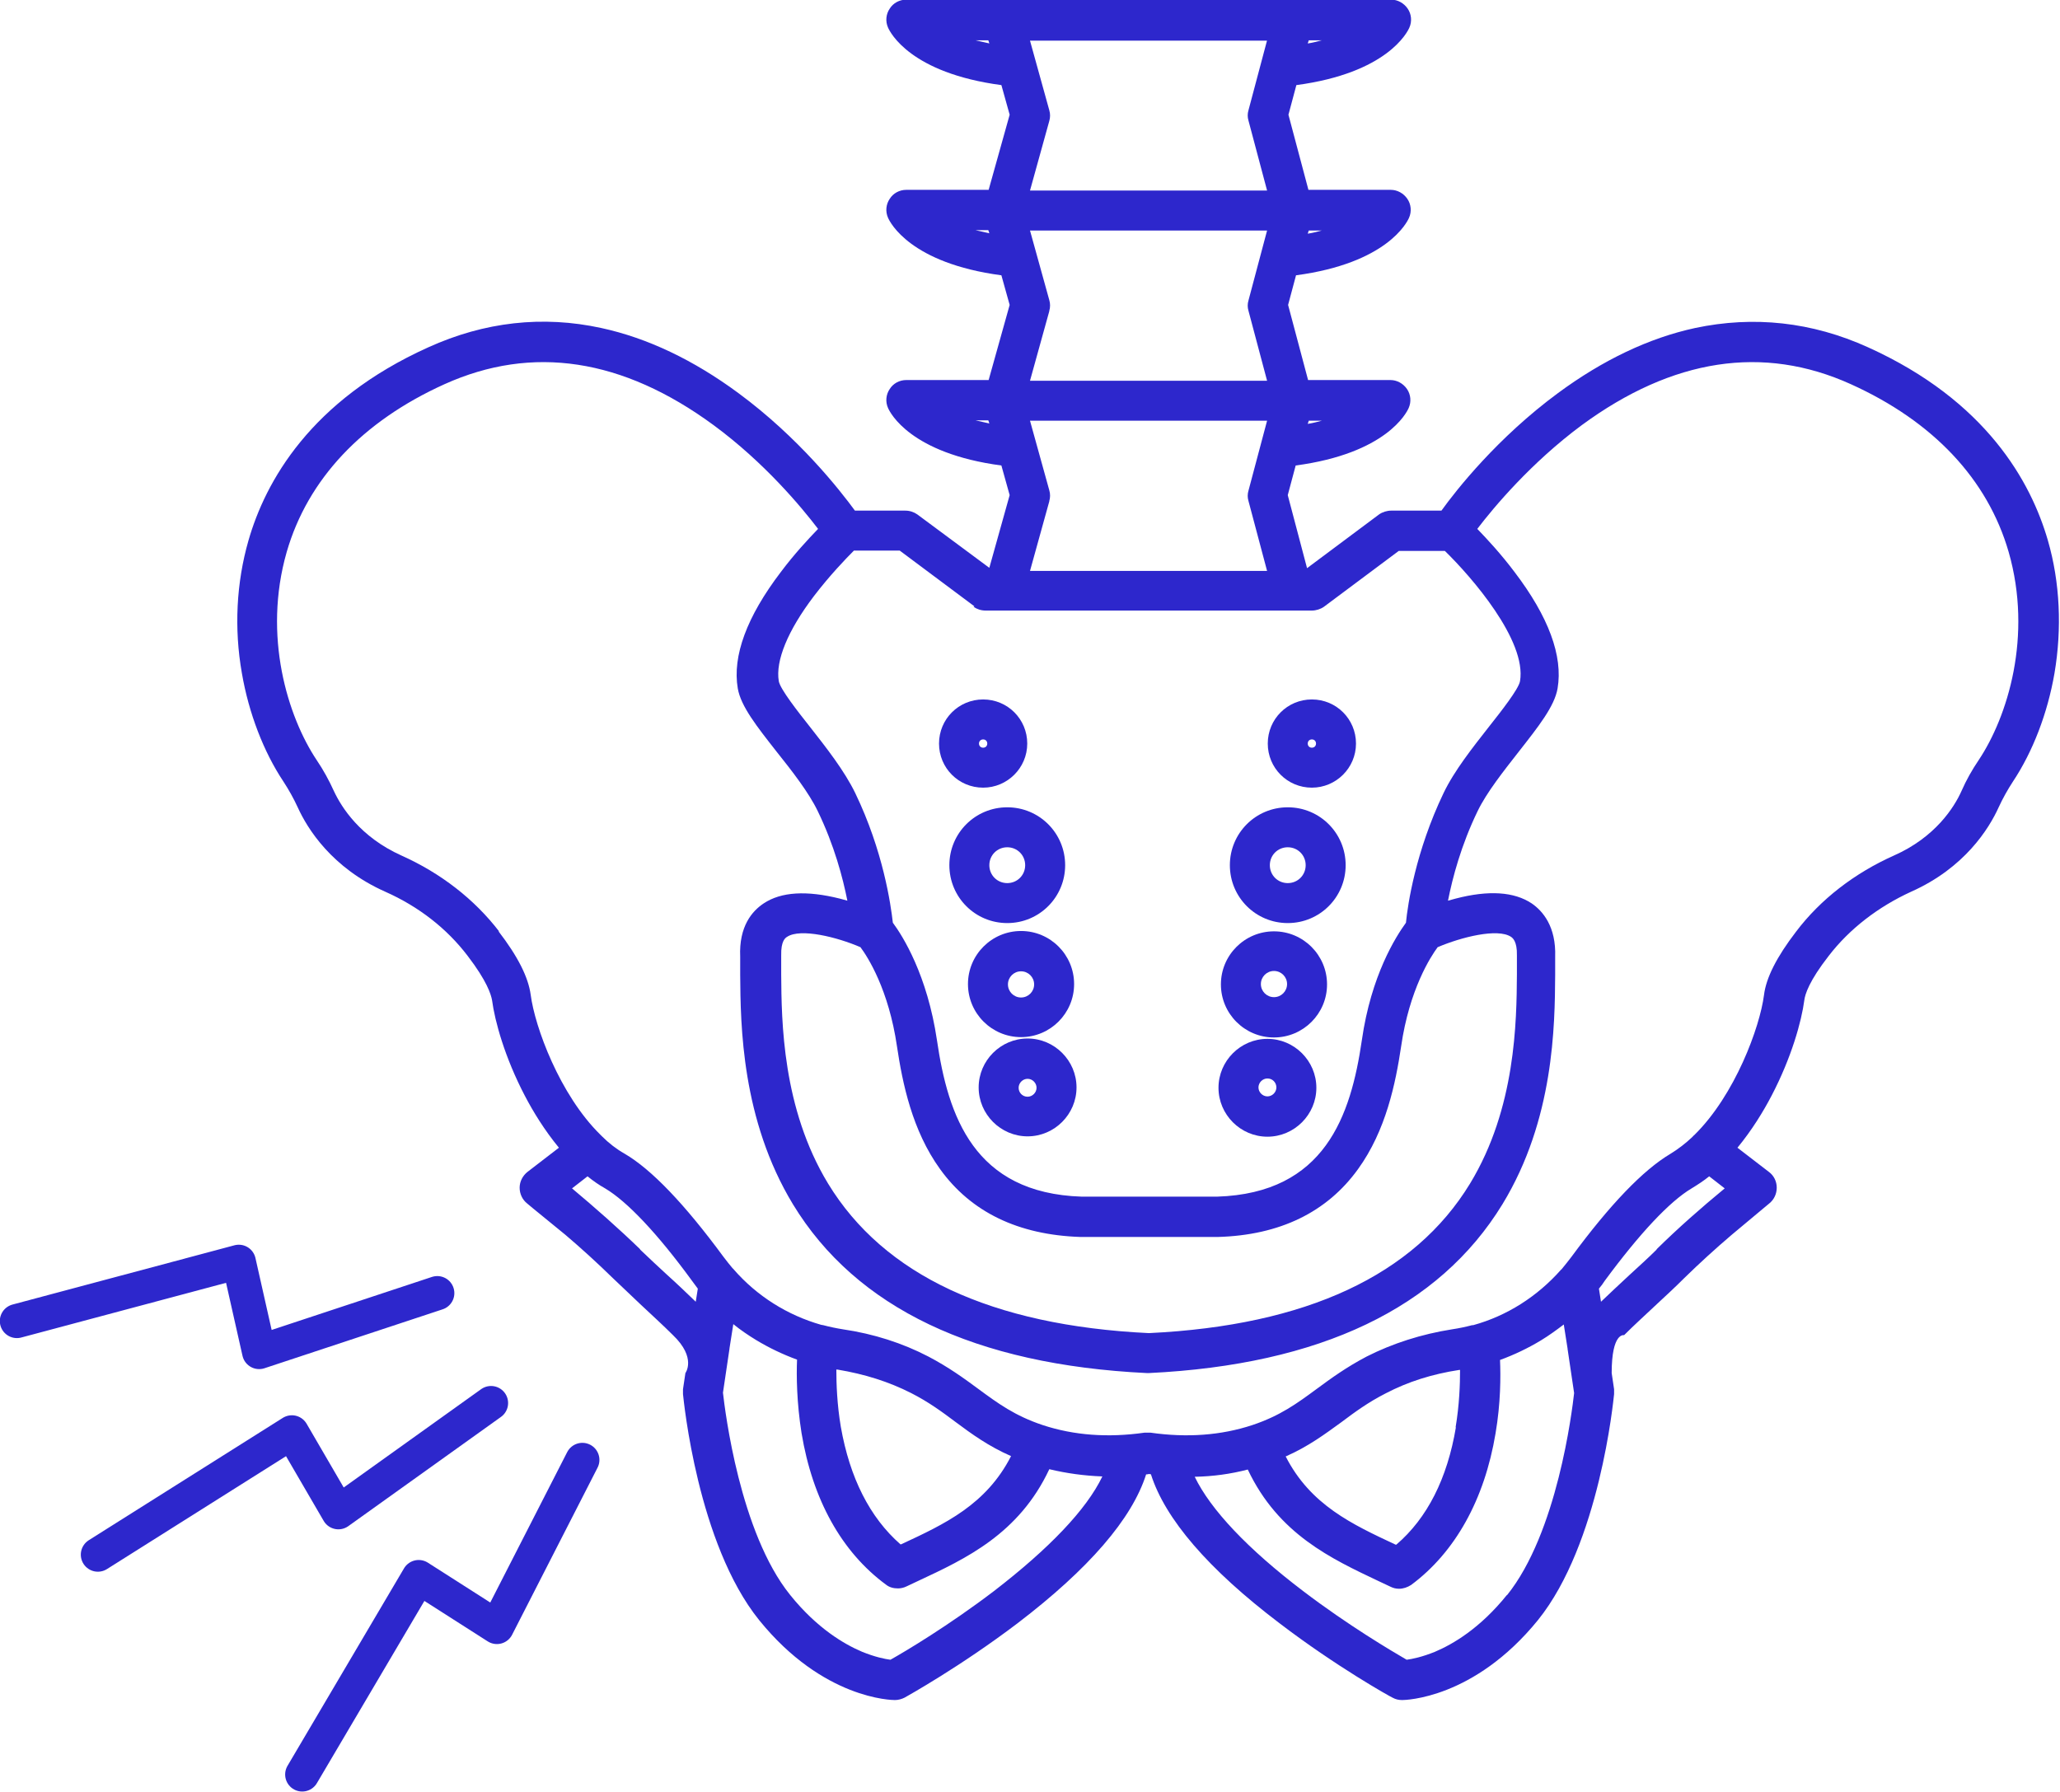 <?xml version="1.0" encoding="UTF-8"?>
<svg id="Layer_2" data-name="Layer 2" xmlns="http://www.w3.org/2000/svg" viewBox="0 0 59.78 52">
  <defs>
    <style>
      .cls-1 {
        fill: none;
        stroke: #2d27cc;
        stroke-linecap: round;
        stroke-linejoin: round;
        stroke-width: .99px;
      }

      .cls-2 {
        fill: #2d27cc;
        stroke-width: 0px;
      }
    </style>
  </defs>
  <g id="_ì_ñ_ê_äEínãÖ" data-name="ì˙ñ{ê¢äEínãÖ">
    <g>
      <g>
        <polyline class="cls-1" points=".49 38.34 6.93 36.62 7.52 39.24 12.69 37.53"/>
        <polyline class="cls-1" points="2.84 45.12 8.47 41.57 9.82 43.89 14.25 40.72"/>
        <polyline class="cls-1" points="8.77 51.5 12.15 45.77 14.42 47.22 16.9 42.37"/>
      </g>
      <g>
        <path class="cls-2" d="M16.41,35.84c.47.4.93.82,1.37,1.25.26.25.54.51.8.76.33.31.66.61.95.9.69.66.36,1.1.36,1.1l-.07.47s0,.09,0,.14c.02.18.42,4.34,2.21,6.56,1.86,2.3,3.86,2.32,3.94,2.32.1,0,.2-.03.28-.07.07-.04,1.62-.9,3.28-2.16,2.07-1.58,3.32-3.03,3.73-4.32.02,0,.05,0,.07-.01.02,0,.05,0,.07.01.41,1.29,1.66,2.75,3.73,4.32,1.65,1.26,3.21,2.13,3.28,2.16.09.05.18.07.28.07.08,0,2.08-.03,3.94-2.32,1.79-2.22,2.19-6.38,2.21-6.56,0-.05,0-.09,0-.14l-.07-.47c0-1.19.36-1.1.36-1.1.29-.29.62-.59.95-.9.27-.25.54-.5.8-.76.44-.43.9-.85,1.37-1.25l.91-.76c.06-.05.12-.1.18-.15.14-.11.22-.28.22-.46s-.08-.35-.23-.46l-.91-.7c.42-.51.75-1.05.99-1.51.58-1.11.87-2.16.95-2.77.02-.17.14-.56.71-1.29.6-.78,1.43-1.42,2.39-1.86,1.55-.69,2.26-1.83,2.54-2.45.12-.26.26-.51.41-.74.58-.87,1.01-1.99,1.21-3.15.22-1.3.16-2.64-.19-3.85-.49-1.7-1.79-4.06-5.22-5.61-1.63-.74-3.32-.92-5.02-.56-1.34.29-2.68.93-3.98,1.89-1.75,1.29-2.95,2.81-3.38,3.41h-1.46c-.12,0-.25.04-.35.11l-2.09,1.56-.56-2.12.23-.86c2.63-.35,3.22-1.53,3.28-1.67.08-.18.06-.39-.05-.55s-.29-.26-.48-.26h-2.39l-.58-2.18.23-.86c2.63-.35,3.22-1.53,3.28-1.67.08-.18.06-.39-.05-.55s-.29-.26-.48-.26h-2.39l-.58-2.18.23-.86c2.63-.35,3.22-1.53,3.28-1.67.08-.18.06-.39-.05-.55s-.29-.26-.48-.26h-14.07c-.2,0-.38.1-.48.26-.11.16-.13.37-.05.55.06.14.65,1.32,3.29,1.67l.24.86-.61,2.18h-2.39c-.2,0-.38.1-.48.26-.11.16-.13.37-.05.55.06.14.65,1.32,3.29,1.67l.24.86-.61,2.18h-2.39c-.2,0-.38.1-.48.26-.11.16-.13.37-.05.55.06.14.65,1.32,3.29,1.67l.24.86-.59,2.11-2.09-1.55c-.1-.07-.22-.11-.35-.11h-1.46c-.44-.6-1.63-2.12-3.38-3.41-1.3-.96-2.64-1.6-3.98-1.89-1.7-.37-3.39-.18-5.02.56-3.42,1.54-4.73,3.9-5.22,5.61-.35,1.22-.42,2.55-.19,3.85.2,1.16.63,2.28,1.21,3.15.15.23.29.48.41.74.28.62.99,1.76,2.54,2.45.97.43,1.79,1.07,2.39,1.86.56.73.68,1.12.71,1.29.08.61.37,1.66.95,2.77.24.46.57,1,.99,1.51l-.91.7c-.14.11-.23.28-.23.46s.08.35.22.46c.06.05.12.1.18.15M30.45,9.02c.03-.1.03-.21,0-.31l-.56-2.02h6.88l-.54,2.03c-.03.1-.03.2,0,.3l.54,2.03h-6.88l.56-2.02ZM30.45,14.54c.03-.1.03-.21,0-.31l-.56-2.02h6.88l-.54,2.03c-.03.1-.03.2,0,.3l.54,2.03h-6.88l.56-2.02ZM37.95,12.3l.03-.09h.38c-.12.03-.26.07-.4.09ZM37.95,6.78l.03-.09h.38c-.12.03-.26.07-.4.09ZM37.95,1.26l.03-.09h.38c-.12.03-.26.07-.4.09ZM36.77,1.17l-.54,2.03c-.03.1-.03.2,0,.3l.54,2.03h-6.88l.56-2.02c.03-.1.03-.21,0-.31l-.56-2.02h6.88ZM28.31,1.17h.37l.03.09c-.14-.03-.27-.06-.4-.09ZM28.31,6.68h.37l.03.09c-.14-.03-.27-.06-.4-.09ZM28.31,12.2h.37l.03.09c-.14-.03-.27-.06-.4-.09ZM28.25,17.61c.1.07.22.11.35.11h9.47c.12,0,.25-.04.35-.11l2.17-1.62h1.34c.77.75,2.38,2.6,2.18,3.78-.04.23-.56.89-.9,1.32-.47.6-1.01,1.28-1.32,1.93-.81,1.69-1.04,3.24-1.09,3.76-.29.4-1.01,1.52-1.28,3.41-.32,2.19-1.07,4.44-4.2,4.54h-3.93c-3.13-.1-3.88-2.35-4.2-4.54-.28-1.89-.99-3.02-1.28-3.41-.06-.53-.28-2.08-1.09-3.76-.32-.66-.85-1.33-1.32-1.93-.34-.43-.86-1.09-.9-1.32-.1-.59.26-1.47,1.02-2.47.45-.59.92-1.08,1.16-1.32h1.33l2.17,1.62ZM33.33,38.69c-4.55-.22-7.68-1.68-9.3-4.34-1.33-2.19-1.35-4.71-1.36-6.07,0-.21,0-.39,0-.55-.01-.42.12-.51.17-.54.39-.26,1.46.01,2.13.3.21.28.82,1.23,1.06,2.88.16,1.07.44,2.44,1.25,3.56.9,1.25,2.27,1.91,4.07,1.97h3.99c1.8-.05,3.17-.72,4.07-1.97.81-1.12,1.09-2.49,1.25-3.56.24-1.66.86-2.61,1.06-2.88.68-.29,1.74-.56,2.13-.3.04.03.18.12.17.54,0,.16,0,.34,0,.55-.01,1.36-.03,3.88-1.36,6.07-1.62,2.66-4.75,4.12-9.31,4.34ZM14.49,27.04c-.72-.94-1.7-1.7-2.84-2.21-1.2-.54-1.74-1.4-1.96-1.87-.14-.31-.31-.62-.5-.9-.84-1.26-1.57-3.6-.87-6.04.61-2.11,2.19-3.79,4.58-4.87,2.55-1.15,5.17-.75,7.81,1.19,1.48,1.09,2.55,2.38,3.03,3.01-.28.29-.69.73-1.08,1.25-.99,1.3-1.41,2.44-1.25,3.38.09.52.55,1.1,1.13,1.84.44.55.93,1.18,1.19,1.72.48.99.73,1.94.86,2.6-.07-.02-.15-.04-.22-.06-.96-.24-1.7-.2-2.21.14-.33.22-.72.66-.68,1.55,0,.14,0,.32,0,.52.01,1.47.04,4.2,1.53,6.66,1.83,3.01,5.29,4.66,10.27,4.9h.06c4.97-.24,8.42-1.89,10.26-4.9,1.5-2.46,1.52-5.19,1.53-6.66,0-.2,0-.38,0-.52.03-.88-.36-1.33-.68-1.55-.51-.34-1.25-.39-2.21-.14-.08.02-.15.04-.22.06.13-.66.38-1.61.86-2.6.26-.54.76-1.17,1.19-1.72.58-.74,1.04-1.32,1.13-1.84.16-.94-.26-2.08-1.25-3.38-.39-.52-.8-.96-1.08-1.25.48-.63,1.56-1.92,3.03-3.01,2.64-1.94,5.27-2.34,7.81-1.19,2.39,1.08,3.97,2.76,4.58,4.87.7,2.44-.03,4.78-.87,6.04-.19.28-.36.58-.5.9-.21.47-.76,1.34-1.96,1.87-1.14.51-2.13,1.27-2.84,2.21-.56.73-.87,1.34-.93,1.84-.12.93-.84,2.9-2.02,4.06-.02.02-.04.03-.05.05-.2.19-.42.36-.65.5-.79.47-1.75,1.47-2.87,2.99-.09.12-.18.23-.27.34,0,.01-.02.02-.03.03-.69.78-1.57,1.34-2.55,1.61-.01,0-.02,0-.03,0-.19.05-.38.09-.58.12-.89.14-1.73.41-2.48.79-.59.31-1.03.63-1.45.94-.57.42-1.06.78-1.87,1.05-.91.3-1.9.37-2.95.22-.02,0-.04,0-.07,0h-.05s-.04,0-.06,0c-1.05.15-2.04.08-2.95-.22-.81-.27-1.3-.63-1.87-1.05-.42-.31-.86-.63-1.45-.94-.75-.39-1.59-.66-2.48-.79-.19-.03-.38-.07-.57-.12-.02,0-.04-.01-.06-.01-.98-.28-1.86-.83-2.54-1.61,0-.01-.02-.02-.03-.03-.09-.11-.19-.23-.27-.34-1.12-1.52-2.08-2.53-2.87-2.99-.23-.13-.45-.3-.65-.5-.02-.02-.04-.04-.05-.05-1.18-1.16-1.9-3.13-2.02-4.06-.07-.51-.37-1.11-.94-1.85ZM42.25,41.42c-.25,1.49-.83,2.64-1.73,3.41,0,0-.01,0-.02,0-1.26-.59-2.47-1.15-3.19-2.56.66-.29,1.14-.65,1.61-.99.4-.3.78-.58,1.29-.84.65-.34,1.35-.56,2.13-.68h.03c0,.42-.02,1.01-.13,1.67ZM24.28,39.75h.03c.78.13,1.48.35,2.13.68.51.26.89.54,1.29.84.47.35.95.7,1.61.99-.72,1.41-1.92,1.97-3.19,2.56,0,0-.01,0-.02,0-.89-.78-1.47-1.93-1.73-3.41-.11-.65-.13-1.25-.13-1.67ZM18.58,36.26c-.63-.61-1.3-1.2-1.98-1.77l.45-.35c.16.13.33.25.51.35.64.38,1.52,1.31,2.52,2.68.06.08.11.15.17.23l-.06.38c-.27-.26-.54-.52-.83-.78-.26-.24-.53-.49-.79-.74ZM28.84,46.18c-1.3.99-2.57,1.75-3,1.99-.16-.02-.45-.08-.82-.23-.52-.22-1.31-.68-2.09-1.65-1.46-1.81-1.89-5.34-1.95-5.87l.19-1.28s0,0,0-.01l.11-.7c.21.17.43.32.66.46.38.23.78.42,1.19.57-.02.47-.01,1.25.13,2.13.32,1.93,1.16,3.45,2.45,4.4.1.08.22.11.35.11.08,0,.17-.02.25-.06.11-.05.23-.11.34-.16,1.37-.64,2.92-1.36,3.8-3.24.5.12,1.01.19,1.54.21-.46.96-1.54,2.09-3.15,3.33ZM43.73,46.29c-.78.97-1.57,1.43-2.09,1.65-.37.15-.66.21-.82.23-.43-.25-1.7-1-3-1.99-1.62-1.23-2.69-2.37-3.15-3.32.53-.01,1.04-.08,1.54-.21.89,1.88,2.43,2.59,3.8,3.24.11.05.23.11.34.16.08.04.16.06.25.06.12,0,.24-.04.35-.11,1.28-.95,2.13-2.48,2.45-4.4.15-.88.15-1.65.13-2.13.41-.15.81-.34,1.19-.57.23-.14.45-.3.66-.46l.11.7s0,0,0,.01l.19,1.28c-.06.53-.49,4.06-1.95,5.87ZM48.08,36.26c-.25.25-.53.5-.79.74-.29.27-.57.53-.83.78l-.06-.38c.06-.07.12-.15.17-.23,1.01-1.37,1.88-2.3,2.52-2.68.18-.11.35-.22.51-.35l.45.35c-.68.56-1.35,1.15-1.98,1.77Z"/>
        <path class="cls-2" d="M38.07,22.86c.7,0,1.28-.57,1.28-1.28s-.57-1.28-1.28-1.28-1.28.57-1.28,1.28.57,1.28,1.28,1.28ZM38.07,21.46c.07,0,.12.05.12.12s-.05.12-.12.12-.12-.05-.12-.12.05-.12.12-.12Z"/>
        <path class="cls-2" d="M37.37,26.79c.93,0,1.68-.75,1.68-1.68s-.75-1.68-1.68-1.68-1.68.75-1.68,1.68.75,1.68,1.68,1.68ZM37.37,24.59c.29,0,.52.23.52.52s-.23.52-.52.52-.52-.23-.52-.52.23-.52.52-.52Z"/>
        <path class="cls-2" d="M36.97,30.11c.85,0,1.54-.69,1.54-1.54s-.69-1.54-1.54-1.54-1.54.69-1.54,1.54.69,1.54,1.54,1.54ZM36.97,28.18c.21,0,.38.17.38.38s-.17.38-.38.38-.38-.17-.38-.38.17-.38.38-.38Z"/>
        <path class="cls-2" d="M36.78,32.99c.78,0,1.42-.64,1.42-1.42s-.64-1.42-1.42-1.42-1.42.64-1.42,1.42c0,.78.64,1.42,1.42,1.42ZM36.78,31.3c.15,0,.26.12.26.26s-.12.26-.26.26-.26-.12-.26-.26.12-.26.26-.26Z"/>
        <path class="cls-2" d="M28.53,22.86c.7,0,1.28-.57,1.28-1.28s-.57-1.28-1.28-1.28-1.28.57-1.28,1.28.57,1.28,1.28,1.28ZM28.53,21.46c.07,0,.12.05.12.12s-.05.12-.12.12-.12-.05-.12-.12.05-.12.12-.12Z"/>
        <path class="cls-2" d="M27.55,25.11c0,.93.75,1.68,1.68,1.68s1.68-.75,1.68-1.68-.75-1.68-1.68-1.68-1.68.75-1.68,1.68ZM29.75,25.11c0,.29-.23.52-.52.52s-.52-.23-.52-.52.23-.52.52-.52.52.23.52.52Z"/>
        <path class="cls-2" d="M29.63,27.02c-.85,0-1.54.69-1.54,1.54s.69,1.54,1.54,1.54,1.54-.69,1.54-1.54c0-.85-.69-1.54-1.54-1.54ZM29.63,28.95c-.21,0-.38-.17-.38-.38s.17-.38.38-.38.38.17.38.38-.17.38-.38.38Z"/>
        <path class="cls-2" d="M29.82,30.14c-.78,0-1.42.64-1.42,1.42s.64,1.42,1.42,1.42,1.42-.64,1.42-1.42c0-.78-.64-1.42-1.42-1.42ZM29.82,31.83c-.15,0-.26-.12-.26-.26s.12-.26.26-.26.26.12.26.26-.12.26-.26.26Z"/>
      </g>
    </g>
  </g>
</svg>